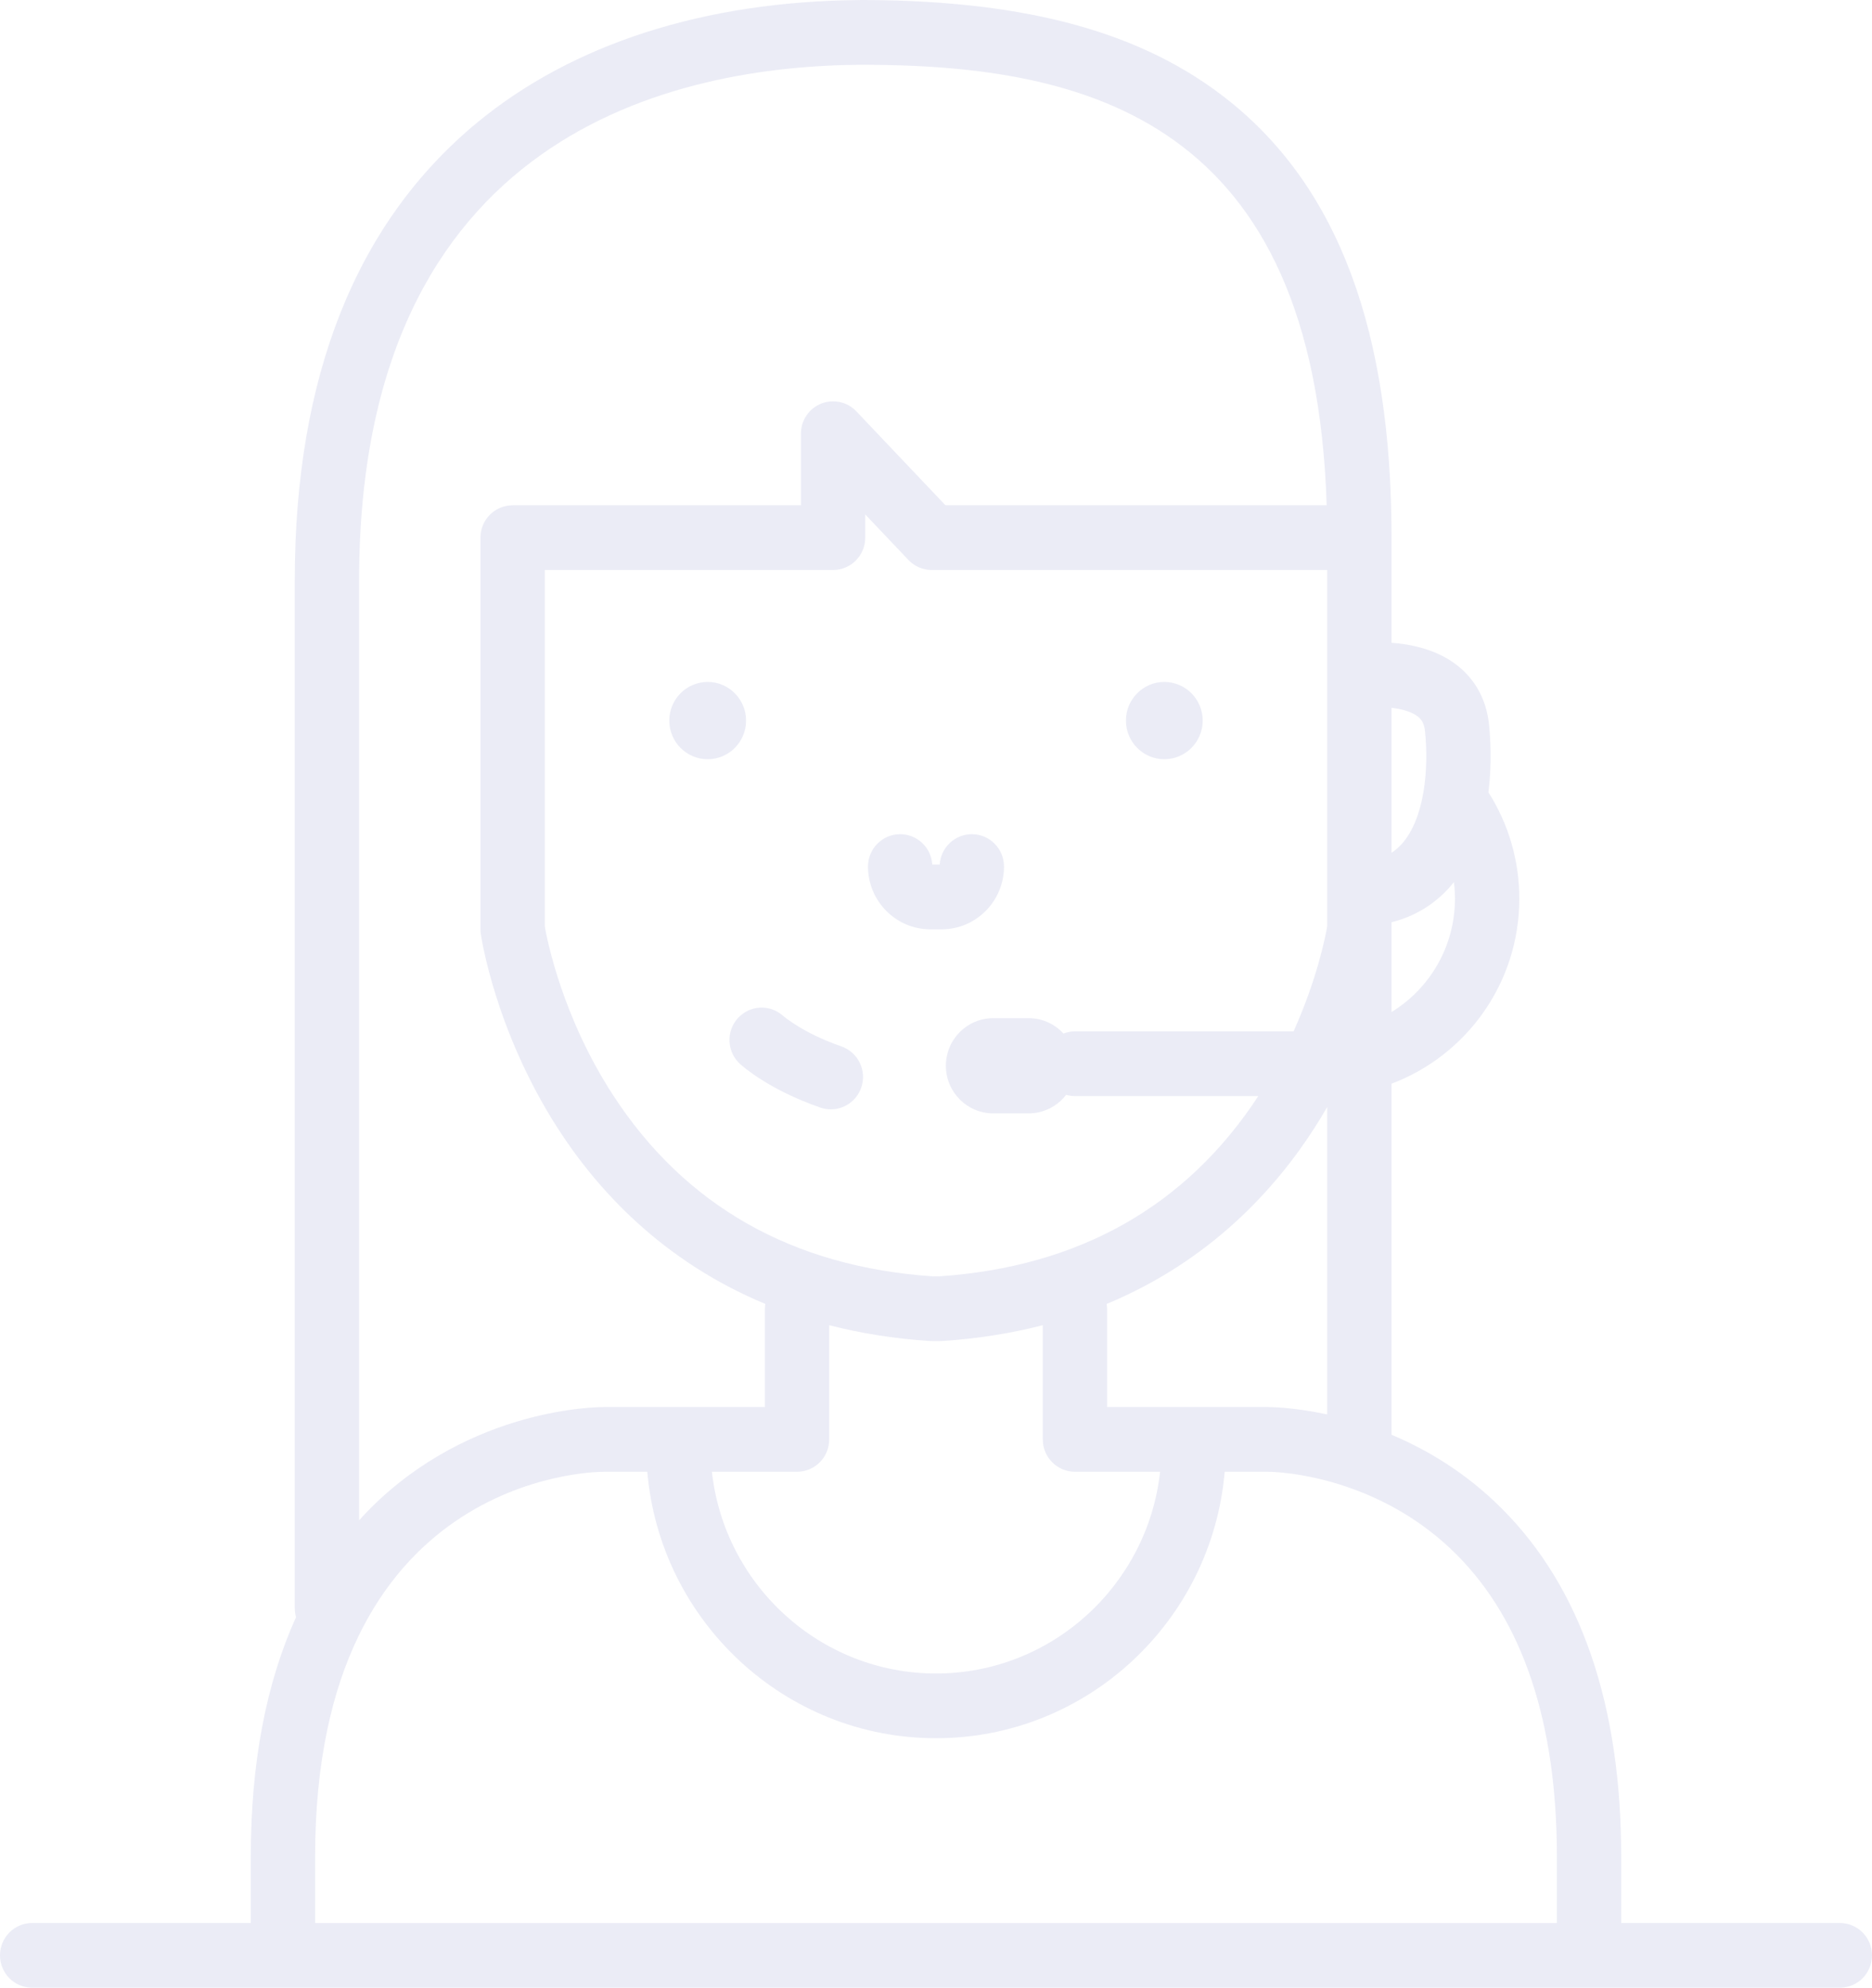 <?xml version="1.0" encoding="UTF-8"?>
<svg width="179px" height="190px" viewBox="0 0 179 190" version="1.1" xmlns="http://www.w3.org/2000/svg" xmlns:xlink="http://www.w3.org/1999/xlink">
    <!-- Generator: sketchtool 47.1 (45422) - http://www.bohemiancoding.com/sketch -->
    <title>CE0113BB-587A-4038-B9C6-72ADD8028CA9</title>
    <desc>Created with sketchtool.</desc>
    <defs></defs>
    <g id="WEB" stroke="none" stroke-width="1" fill="none" fill-rule="evenodd" fill-opacity="0.1">
        <g id="PFBE-Nos-Engagements" transform="translate(-982, -793)" fill-rule="nonzero" fill="#353DA4">
            <g id="Group-2-Copy" transform="translate(150, 748)">
                <path d="M1007.924,228.813 L987.02,228.813 L987.02,222.475 C987.02,207.96 983.172,196.757 975.581,189.177 C972.174,185.775 968.462,183.574 965.058,182.144 L965.058,148.585 C972.186,145.908 977.276,138.992 977.276,130.902 C977.276,127.285 976.255,123.771 974.324,120.738 C974.656,118.088 974.525,115.687 974.381,114.269 C974.145,111.937 973.096,109.98 971.348,108.609 C969.436,107.11 967.021,106.586 965.059,106.441 L965.059,96.391 C965.059,76.676 959.986,63.027 949.552,54.662 C941.442,48.162 930.427,45.088 914.933,45.004 C914.906,45.003 914.88,45 914.854,45 C914.773,45 914.693,45.002 914.612,45.002 C914.5,45.002 914.391,45 914.279,45 C914.24,45 914.202,45.005 914.164,45.006 C899.38,45.128 886.748,49.177 877.601,56.739 C866.045,66.293 860.186,81.012 860.186,100.486 L860.186,198.733 C860.186,199.027 860.229,199.311 860.306,199.581 C857.434,205.92 855.98,213.571 855.98,222.475 L855.98,228.813 L835.076,228.813 C833.377,228.813 832,230.198 832,231.907 C832,233.615 833.377,235 835.076,235 L1007.924,235 C1009.623,235 1011,233.615 1011,231.907 C1011,230.198 1009.623,228.813 1007.924,228.813 Z M953.27,179.495 L937.862,179.495 L937.862,170.118 C937.862,169.955 937.846,169.795 937.821,169.639 C947.687,165.538 953.922,158.7 957.719,152.771 C958.138,152.115 958.532,151.462 958.907,150.814 L958.907,180.204 C955.692,179.508 953.472,179.501 953.27,179.495 Z M958.907,133.561 C958.744,134.487 957.941,138.583 955.693,143.584 L934.787,143.584 C934.398,143.584 934.028,143.66 933.686,143.792 C932.859,142.891 931.679,142.324 930.364,142.324 L926.969,142.324 C924.471,142.324 922.446,144.361 922.446,146.874 C922.446,149.386 924.471,151.423 926.969,151.423 L930.364,151.423 C931.822,151.423 933.115,150.727 933.943,149.65 C934.211,149.727 934.494,149.771 934.787,149.771 L952.318,149.771 C945.425,160.309 935.154,166.107 921.786,167.003 L921.214,167.003 C907.777,166.102 897.468,160.251 890.575,149.611 C885.763,142.182 884.314,134.827 884.093,133.561 L884.093,99.484 L911.658,99.484 C913.357,99.484 914.733,98.1 914.733,96.391 L914.733,94.174 L918.865,98.527 C919.445,99.138 920.249,99.484 921.09,99.484 L958.907,99.484 L958.907,133.561 Z M911.288,182.588 L911.288,171.671 C914.23,172.428 917.429,172.957 920.914,173.184 C920.98,173.189 921.046,173.191 921.113,173.191 L921.887,173.191 C921.953,173.191 922.019,173.189 922.086,173.184 C925.571,172.957 928.769,172.428 931.711,171.671 L931.711,182.588 C931.711,184.297 933.088,185.682 934.787,185.682 L942.928,185.682 C941.734,196.512 932.582,204.964 921.5,204.964 C910.418,204.964 901.266,196.512 900.072,185.682 L908.213,185.682 C909.912,185.682 911.288,184.297 911.288,182.588 Z M971.124,130.902 C971.124,135.487 968.692,139.511 965.058,141.739 L965.058,133.814 L965.058,133.152 C967.218,132.616 969.098,131.495 970.59,129.833 C970.739,129.667 970.882,129.496 971.021,129.324 C971.086,129.845 971.124,130.371 971.124,130.902 Z M967.573,113.494 C967.866,113.727 968.178,114.075 968.261,114.897 C968.627,118.502 968.232,123.229 966.025,125.686 C965.73,126.015 965.406,126.286 965.058,126.514 L965.058,112.657 C966.012,112.768 966.966,113.015 967.573,113.494 Z M866.337,100.486 C866.337,57.776 896.471,51.243 914.617,51.188 C935.991,51.242 957.712,56.476 958.856,93.298 L922.405,93.298 L913.882,84.318 C913.015,83.403 911.681,83.113 910.514,83.583 C909.347,84.053 908.582,85.19 908.582,86.454 L908.582,93.298 L881.017,93.298 C879.318,93.298 877.941,94.683 877.941,96.392 L877.941,133.815 C877.941,133.963 877.952,134.112 877.973,134.258 C878.027,134.633 879.362,143.528 885.281,152.771 C889.077,158.7 895.312,165.539 905.178,169.639 C905.153,169.796 905.137,169.955 905.137,170.119 L905.137,179.495 L889.751,179.495 C889.224,179.497 877.092,179.516 867.418,189.177 C867.046,189.549 866.691,189.936 866.336,190.325 L866.336,100.486 L866.337,100.486 Z M862.131,222.475 C862.131,186.106 888.592,185.682 889.73,185.682 L893.895,185.682 C895.113,199.929 907.024,211.151 921.5,211.151 C935.975,211.151 947.887,199.929 949.104,185.682 L953.291,185.682 C953.292,185.682 953.293,185.682 953.295,185.682 C953.431,185.682 956.617,185.706 960.77,187.115 C960.887,187.166 961.008,187.207 961.133,187.243 C964.287,188.361 967.95,190.275 971.247,193.567 C977.631,199.943 980.869,209.669 980.869,222.475 L980.869,228.814 L862.131,228.814 L862.131,222.475 Z M899.668,117.571 C897.64,117.571 895.997,115.918 895.997,113.878 C895.997,111.839 897.64,110.186 899.668,110.186 C901.695,110.186 903.339,111.839 903.339,113.878 C903.339,115.918 901.695,117.571 899.668,117.571 Z M943.331,117.57 C941.304,117.57 939.661,115.917 939.661,113.878 C939.661,111.839 941.304,110.186 943.331,110.186 C945.358,110.186 947.002,111.839 947.002,113.878 C947.002,115.917 945.358,117.57 943.331,117.57 Z M918.073,124.737 C919.711,124.737 921.049,126.023 921.144,127.647 L921.856,127.647 C921.951,126.023 923.289,124.737 924.927,124.737 C926.626,124.737 928.002,126.121 928.002,127.83 C928.002,131.141 925.324,133.834 922.033,133.834 L920.967,133.834 C917.675,133.834 914.998,131.14 914.998,127.83 C914.998,126.121 916.374,124.737 918.073,124.737 Z M912.446,145.019 C914.052,145.574 914.907,147.334 914.355,148.95 C913.917,150.232 912.723,151.039 911.446,151.039 C911.115,151.039 910.778,150.984 910.447,150.87 C905.553,149.179 903.027,146.943 902.755,146.693 C901.5,145.542 901.41,143.585 902.555,142.323 C903.694,141.066 905.626,140.971 906.882,142.105 C906.96,142.173 908.826,143.768 912.446,145.019 Z" id="Shape"></path>
            </g>
        </g>
    </g>
</svg>
